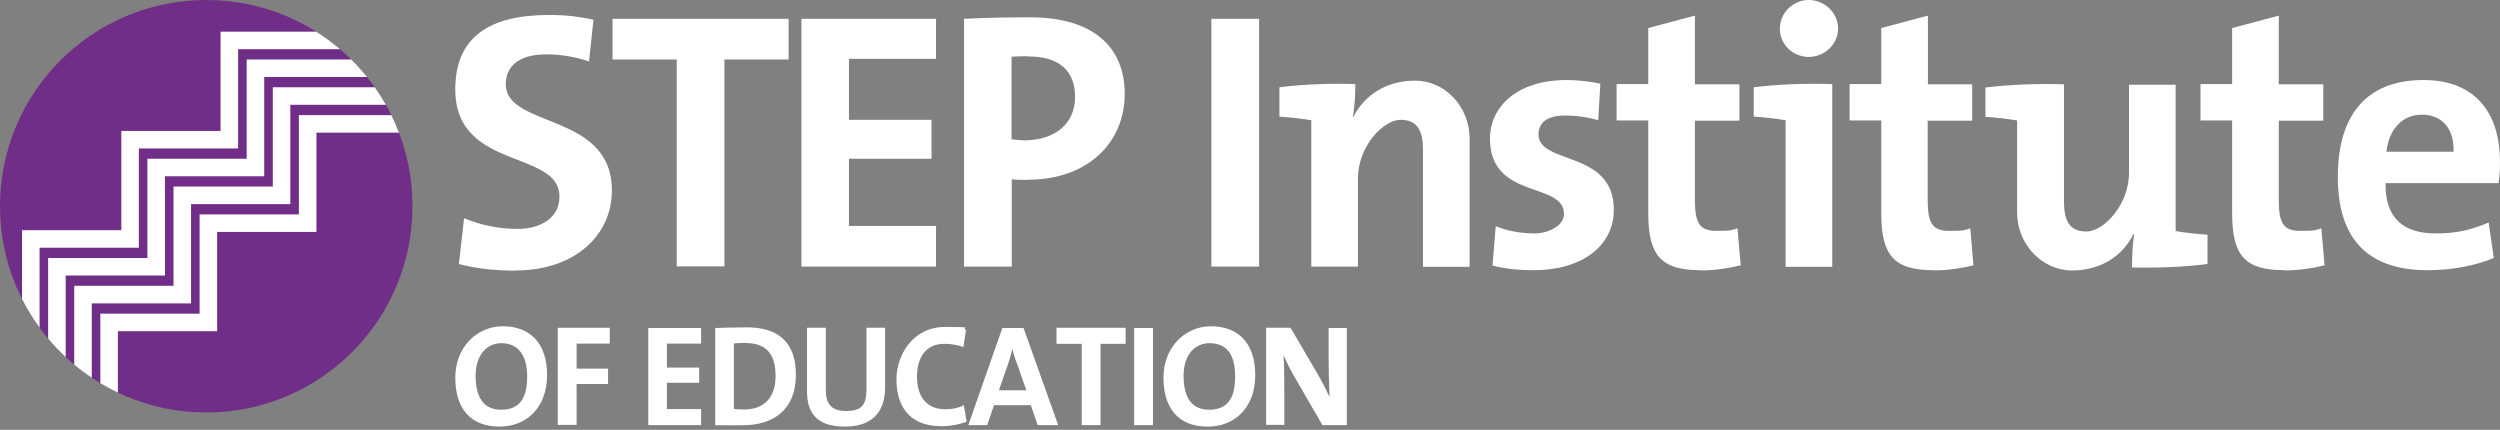 <svg width="285" height="49" viewBox="0 0 285 49" fill="none" xmlns="http://www.w3.org/2000/svg">
<rect x="0" y="0" width="285" height="49" fill="#808080" stroke="none"/>
<g clip-path="url(#clip0_1553_945)">
<g clip-path="url(#clip1_1553_945)">
<path d="M23.512 47.024C36.488 47.024 47.024 36.512 47.024 23.512C47.024 10.512 36.512 0 23.512 0C10.512 0 0 10.537 0 23.512C0 36.488 10.537 47.024 23.512 47.024Z" fill="#712E88"/>
<path d="M44.612 13.122H34.073V24.439H22.756V35.756H11.439V43.685C12.085 44.075 12.754 44.434 13.439 44.758V37.756H24.756V26.439H36.073V15.122H45.485C45.227 14.439 44.934 13.77 44.612 13.122ZM42.729 9.951H31.098V21.268H19.78V32.585H8.463V41.568C9.102 42.105 9.768 42.605 10.463 43.068V34.585H21.78V23.268H33.098V11.951H43.995C43.607 11.261 43.185 10.595 42.729 9.951ZM40.041 6.78H28.122V18.097H16.805V29.414H5.488V38.6C6.11 39.343 6.778 40.048 7.488 40.707V31.414H18.805V20.097H30.122V8.78H41.846C41.283 8.078 40.681 7.412 40.041 6.78ZM36.046 3.609H25.146V14.926H13.829V26.244H2.512V34.09C3.09 35.234 3.761 36.327 4.512 37.353V28.244H15.829V16.926H27.146V5.609H38.766C37.912 4.88 37.002 4.209 36.046 3.609Z" fill="white"/>
</g>
<path d="M58.854 30.853C56.341 30.853 54.219 30.61 52.317 30.097L52.902 24.878C54.732 25.634 56.805 26.097 59.049 26.097C61.293 26.097 63.78 25.049 63.78 22.414C63.78 17.024 51.902 19.488 51.902 10.195C51.902 4.256 55.756 1.707 62.561 1.707C64.819 1.707 66.073 1.927 67.658 2.244L67.146 7C65.585 6.488 63.975 6.195 62.293 6.195C59.122 6.195 57.658 7.585 57.658 9.585C57.658 14.658 69.756 12.756 69.756 21.707C69.756 26.951 65.366 30.829 58.829 30.829L58.854 30.853Z" fill="white"/>
<path d="M82.585 6.781V30.366H77.146V6.781H69.829V2.146H89.902V6.781H82.585Z" fill="white"/>
<path d="M91.366 30.39V2.146H106.707V6.707H96.78V13.659H106.195V18.098H96.78V25.756H106.707V30.39H91.366Z" fill="white"/>
<path d="M117.171 20.511C116.658 20.511 116 20.511 115.341 20.438V30.389H109.902V2.145C112.195 2.023 114.707 1.975 117.463 1.975C124.415 1.975 128.219 5.194 128.219 10.706C128.219 16.218 124.049 20.487 117.171 20.487V20.511ZM117.244 6.414C116.585 6.414 115.951 6.414 115.317 6.462V15.877C115.854 15.95 116.415 15.999 116.902 15.999C120.244 15.95 122.561 14.121 122.561 11.072C122.561 8.219 120.927 6.438 117.244 6.438V6.414Z" fill="white"/>
<path d="M138.097 30.39V2.146H143.536V30.39H138.097Z" fill="white"/>
<path d="M162.219 30.39V17.098C162.219 14.951 161.634 13.659 159.658 13.659C157.683 13.659 154.805 16.707 154.805 20.342V30.39H149.488V13.707C148.488 13.537 147.049 13.366 145.854 13.293V9.951C148.488 9.61 151.707 9.488 154.512 9.586C154.512 10.586 154.439 12.22 154.219 13.342H154.268C155.536 10.903 157.951 9.195 161.341 9.195C164.732 9.195 167.536 12.171 167.536 15.805V30.415H162.219V30.39Z" fill="white"/>
<path d="M174.781 30.806C173.146 30.806 171.488 30.635 170.146 30.269L170.512 25.782C171.756 26.318 173.39 26.611 174.951 26.611C176.512 26.611 178.293 25.733 178.293 24.391C178.293 20.66 169.854 22.83 169.854 15.782C169.854 12.411 172.659 9.123 178.634 9.123C179.859 9.123 181.268 9.294 182.439 9.538L182.195 13.708C181.073 13.367 179.732 13.172 178.439 13.172C176.342 13.172 175.39 14.001 175.39 15.318C175.39 18.83 183.976 17.074 183.976 23.904C183.976 28.05 180.342 30.806 174.805 30.806H174.781Z" fill="white"/>
<path d="M193.927 30.806C189.317 30.806 187.902 29.123 187.902 24.269V13.732H184.293V9.586H187.902V3.196L193.22 1.781V9.611H198.293V13.757H193.22V22.879C193.22 25.562 193.854 26.318 195.683 26.318C197.512 26.318 197.366 26.245 198.073 26.025L198.439 30.245C197.098 30.586 195.39 30.83 193.927 30.83V30.806Z" fill="white"/>
<path d="M203.561 30.39V13.707C202.561 13.537 201.122 13.366 199.927 13.293V9.951C202.561 9.61 205.78 9.488 208.878 9.585V30.415H203.561V30.39ZM206.195 6.488C204.39 6.488 202.902 5.073 202.902 3.268C202.902 1.463 204.415 0 206.195 0C207.976 0 209.537 1.415 209.537 3.268C209.537 5.024 208.024 6.488 206.195 6.488Z" fill="white"/>
<path d="M220.488 30.806C215.878 30.806 214.464 29.123 214.464 24.269V13.732H210.854V9.586H214.464V3.196L219.781 1.781V9.611H224.829V13.757H219.756V22.879C219.756 25.562 220.39 26.318 222.22 26.318C224.049 26.318 223.903 26.245 224.61 26.025L224.976 30.245C223.634 30.586 221.927 30.83 220.464 30.83L220.488 30.806Z" fill="white"/>
<path d="M243.049 30.44C243.049 29.464 243.097 27.879 243.293 26.684H243.219C242 29.123 239.585 30.83 236.195 30.83C232.805 30.83 229.951 27.855 229.951 24.22V13.733C228.951 13.562 227.561 13.391 226.341 13.318V9.976C229.097 9.635 232.414 9.513 235.293 9.611V22.952C235.293 25.099 235.878 26.391 237.853 26.391C239.829 26.391 242.707 23.342 242.707 19.708V9.659H248.024V26.342C249.024 26.513 250.439 26.684 251.658 26.757V30.099C249.024 30.44 245.805 30.562 243.049 30.489V30.44Z" fill="white"/>
<path d="M260.488 30.806C255.878 30.806 254.463 29.123 254.463 24.269V13.732H250.854V9.586H254.463V3.196L259.781 1.781V9.611H264.854V13.757H259.781V22.879C259.781 25.562 260.415 26.318 262.244 26.318C264.073 26.318 263.927 26.245 264.634 26.025L265 30.245C263.659 30.586 261.951 30.83 260.488 30.83V30.806Z" fill="white"/>
<path d="M284.829 20.879H271.951C271.902 24.733 273.829 26.611 277.683 26.611C280.117 26.611 281.731 26.196 283.707 25.367L284.292 29.416C282.024 30.343 279.317 30.806 276.756 30.806C270.195 30.806 266.512 27.513 266.512 20.172C266.512 12.83 270.024 9.123 276.268 9.123C282.512 9.123 285 13.269 285 18.416C285 19.584 284.951 19.952 284.829 20.879ZM276.097 13.074C273.878 13.074 272.341 14.708 272.049 17.294H279.707C279.78 14.611 278.366 13.074 276.097 13.074Z" fill="white"/>
<path d="M56.951 48.634C53.561 48.634 51.902 46.488 51.902 43.049C51.902 39.61 54.341 37.195 57.317 37.195C60.293 37.195 62.366 38.976 62.366 42.756C62.366 46.537 59.951 48.634 56.951 48.634ZM57.146 39.122C55.61 39.122 54.219 40.342 54.219 42.83C54.219 45.317 55.146 46.708 57.122 46.708C59.097 46.708 60.097 45.586 60.097 42.927C60.097 40.464 59.049 39.122 57.146 39.122Z" fill="white"/>
<path d="M65.731 39.17V42.024H69.317V43.78H65.731V48.438H63.585V37.365H69.512V39.17H65.731Z" fill="white"/>
<path d="M73.903 48.464V37.391H79.927V39.171H76.025V41.903H79.707V43.635H76.025V46.635H79.927V48.464H73.903Z" fill="white"/>
<path d="M81.537 48.477V37.392C82.415 37.367 83.756 37.318 85.122 37.318C88.561 37.318 90.732 38.855 90.732 42.733C90.732 46.611 88.283 48.477 84.673 48.477C84.673 48.477 82.463 48.501 81.537 48.477ZM83.659 39.148V46.611C83.951 46.66 84.39 46.684 84.829 46.684C86.903 46.684 88.415 45.514 88.415 42.879C88.415 40.489 87.488 39.101 84.951 39.101C84.951 39.101 84 39.099 83.659 39.148Z" fill="white"/>
<path d="M96.293 48.633C92.805 48.633 92 46.731 92 44.609V37.365H94.146V44.463C94.146 45.853 94.61 46.853 96.439 46.853C98.268 46.853 98.781 46.17 98.781 44.268V37.365H100.902V44.146C100.902 47.17 99.219 48.633 96.317 48.633H96.293Z" fill="white"/>
<path d="M107.317 48.587C103.439 48.587 102.195 46.026 102.195 43.27C102.195 40.513 104.024 37.27 107.756 37.27C111.488 37.27 109.39 37.392 110.122 37.611L109.829 39.562C109.146 39.318 108.415 39.196 107.634 39.196C105.561 39.196 104.537 40.757 104.537 42.928C104.537 45.099 105.537 46.66 107.78 46.66C108.607 46.66 109.317 46.489 109.878 46.196L110.195 48.074C109.366 48.392 108.341 48.587 107.317 48.587Z" fill="white"/>
<path d="M118.293 48.464L117.512 46.196H113.317L112.536 48.464H110.39L114.268 37.391H116.683L120.634 48.464H118.268H118.293ZM115.878 41.342C115.683 40.805 115.536 40.293 115.415 39.805C115.293 40.293 115.146 40.781 114.975 41.342L113.878 44.488H117L115.902 41.342H115.878Z" fill="white"/>
<path d="M125.463 39.194V48.463H123.317V39.194H120.439V37.365H128.317V39.194H125.439H125.463Z" fill="white"/>
<path d="M129.292 48.464V37.391H131.439V48.464H129.292Z" fill="white"/>
<path d="M137.683 48.634C134.293 48.634 132.634 46.488 132.634 43.049C132.634 39.61 135.073 37.195 138.049 37.195C141.024 37.195 143.097 38.976 143.097 42.756C143.097 46.537 140.683 48.634 137.683 48.634ZM137.854 39.122C136.317 39.122 134.927 40.342 134.927 42.83C134.927 45.317 135.854 46.708 137.829 46.708C139.805 46.708 140.805 45.586 140.805 42.927C140.805 40.269 139.756 39.122 137.854 39.122Z" fill="white"/>
<path d="M150.756 48.463L147.512 42.853C147.024 42.024 146.634 41.194 146.317 40.463C146.39 41.414 146.414 43.146 146.414 44.487V48.438H144.341V37.365H147.122L150.219 42.658C150.732 43.512 151.171 44.438 151.585 45.268C151.512 44.146 151.463 42.194 151.463 40.829V37.39H153.536V48.463H150.756Z" fill="white"/>
</g>
<defs>
<clipPath id="clip0_1553_945">
<rect width="285" height="48.634" fill="white"/>
</clipPath>
<clipPath id="clip1_1553_945">
<rect width="47.024" height="47.024" fill="white"/>
</clipPath>
</defs>
</svg>
